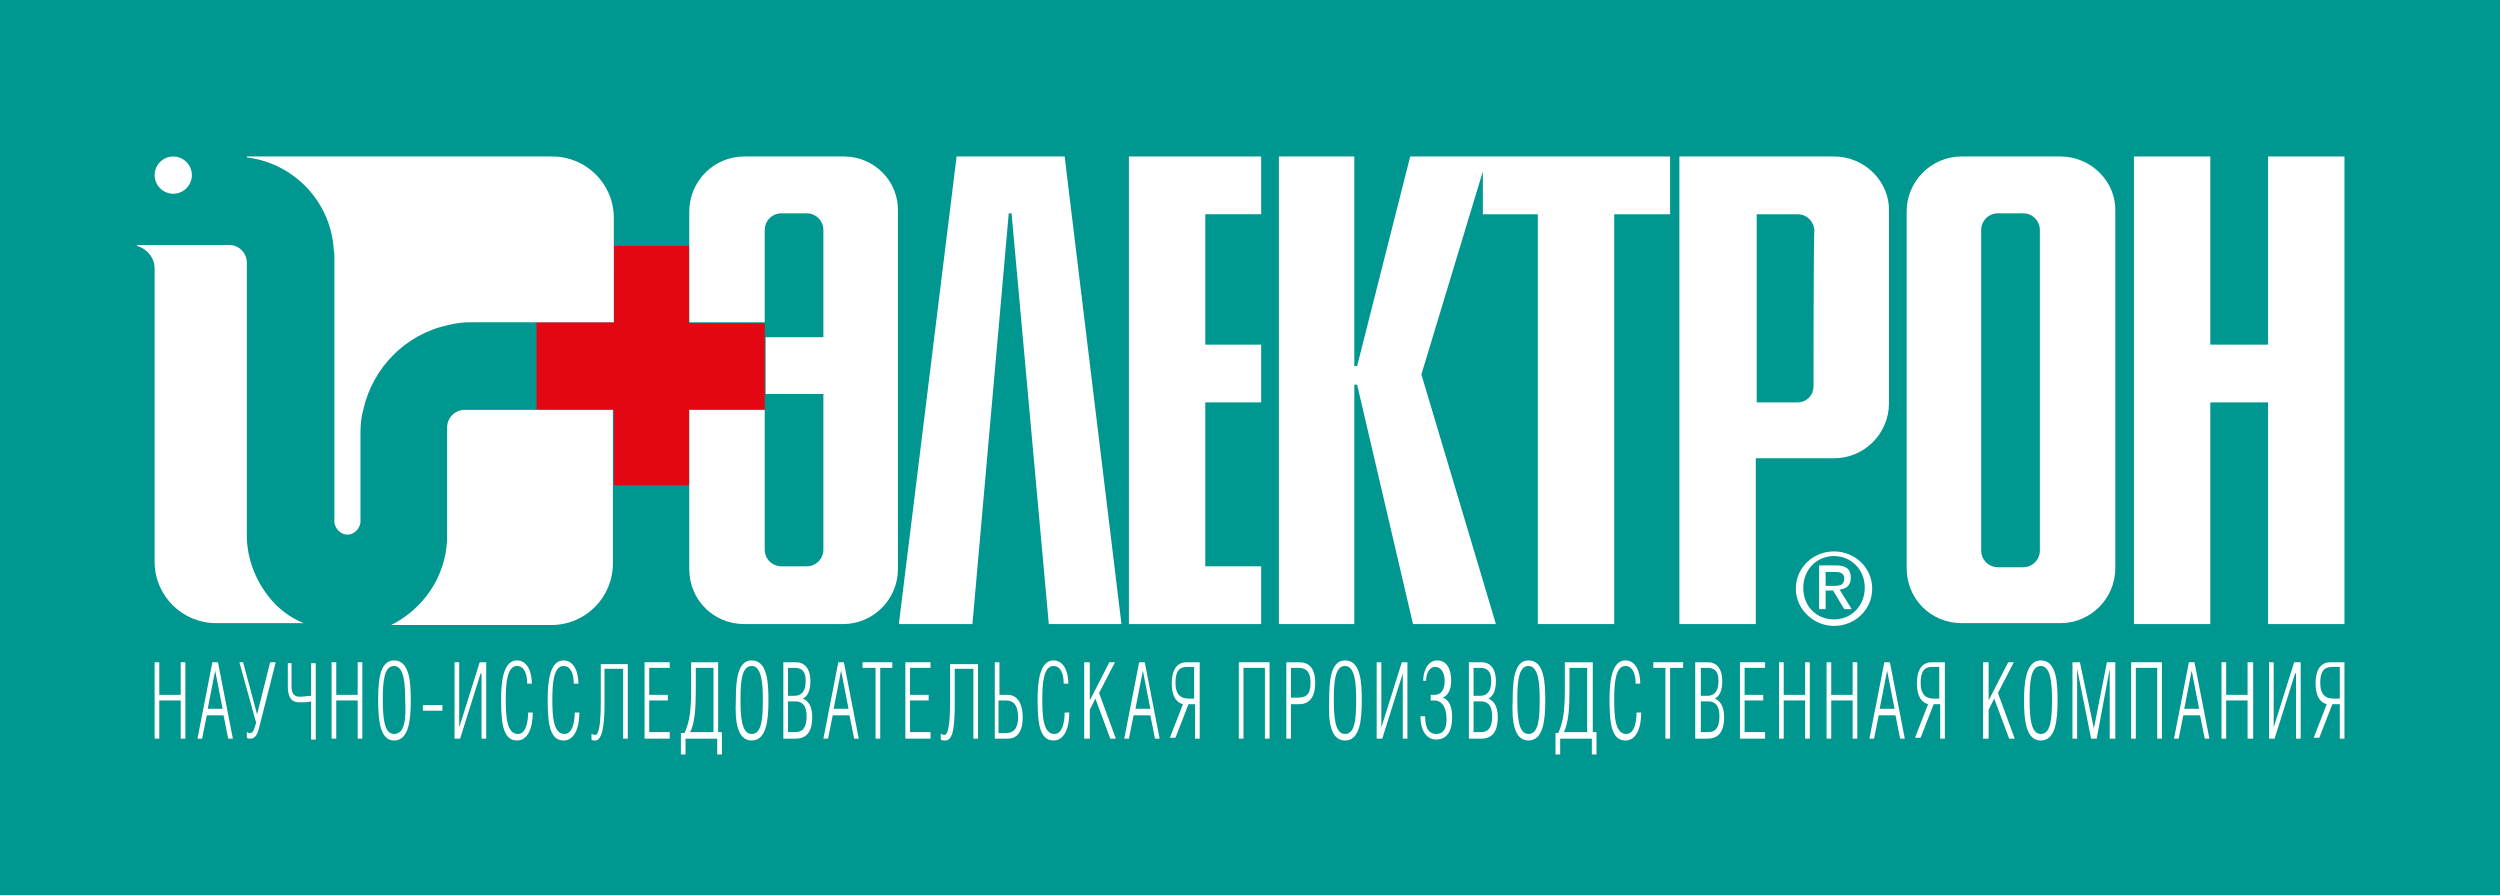 <?xml version="1.0" encoding="UTF-8"?> <!-- Generator: Adobe Illustrator 21.1.0, SVG Export Plug-In . SVG Version: 6.00 Build 0) --> <svg xmlns="http://www.w3.org/2000/svg" xmlns:xlink="http://www.w3.org/1999/xlink" x="0px" y="0px" viewBox="0 0 268.4 96.1" style="enable-background:new 0 0 268.4 96.1;" xml:space="preserve"> <style type="text/css"> .st0{fill:#009791;} .st1{fill:#FFFFFF;} .st2{fill:#E30613;} </style> <g id="Слой_1"> </g> <g id="Слой_2"> <g> <rect x="0" class="st0" width="268.4" height="96.1"></rect> <g> <path class="st1" d="M221.2,16.8h-10.6c-3.3,0-5.9,2.7-5.9,5.9v38.3c0,3.3,2.6,5.9,5.9,5.9h10.6c3.3,0,5.9-2.7,5.9-5.9V22.7 C227.2,19.5,224.5,16.8,221.2,16.8z M219,59.1c0,1-0.8,1.8-1.8,1.8h-2.7c-1,0-1.8-0.8-1.8-1.8V24.7c0-1,0.8-1.8,1.8-1.8h2.7 c1,0,1.8,0.8,1.8,1.8V59.1z"></path> <polygon class="st1" points="229.1,67 229.1,16.8 237.3,16.8 237.3,37 243.5,37 243.5,16.8 251.7,16.8 251.7,67 243.5,67 243.5,43.2 237.3,43.2 237.3,67 229.1,67 "></polygon> <polygon class="st1" points="151.4,16.8 145.7,39.3 145.4,39.3 145.4,16.8 137.3,16.8 137.3,67 145.4,67 145.4,41.3 145.7,41.3 151.7,67 160.6,67 152.6,40.2 159.2,18.4 159.2,18.4 159.2,23 165.1,23 165.1,67 173.3,67 173.3,23 179.3,23 179.3,16.8 "></polygon> <polygon class="st1" points="135.4,67 121.2,67 121.2,16.8 135.4,16.8 135.4,23 129.4,23 129.4,37 135.4,37 135.4,43.2 129.4,43.2 129.4,60.8 135.4,60.8 135.4,67 "></polygon> <polygon class="st1" points="96.5,67 102.7,16.8 114.3,16.8 120.4,67 112.6,67 108.6,22.9 108.3,22.9 104.4,67 96.5,67 "></polygon> <path class="st1" d="M196,62.8v-1.4h1c0.5,0,1,0.1,1,0.7c0,0.7-0.5,0.8-1.1,0.8H196 M196,63.4h0.8l1.2,2h0.8l-1.3-2.1 c0.7-0.1,1.2-0.4,1.2-1.3c0-0.9-0.5-1.3-1.6-1.3h-1.8v4.7h0.7V63.4z M196.9,67.2c2.2,0,4.1-1.7,4.1-4c0-2.3-1.9-4-4.1-4 c-2.2,0-4.1,1.7-4.1,4C192.8,65.4,194.7,67.2,196.9,67.2z M193.6,63.1c0-1.9,1.4-3.4,3.3-3.4c1.8,0,3.3,1.4,3.3,3.4 c0,1.9-1.4,3.4-3.3,3.4C195,66.5,193.6,65.1,193.6,63.1z"></path> <polyline class="st1" points="17.1,74.6 19.4,74.6 19.4,71.1 19.9,71.1 19.9,79.3 19.4,79.3 19.4,75.2 17.1,75.2 17.1,79.3 16.6,79.3 16.6,71.1 17.1,71.1 17.1,74.6 "></polyline> <path class="st1" d="M22.8,71.1l-1.6,8.2h0.5l0.5-2.5H24l0.5,2.5H25l-1.6-8.2H22.8 M22.3,76.1l0.8-4.1h0l0.8,4.1H22.3z"></path> <path class="st1" d="M26.1,71.1l1.5,5.6l1.4-5.6h0.6l-1.8,7.1c-0.2,0.8-0.5,1.1-0.9,1.1c-0.2,0-0.3,0-0.4-0.1v-0.6 c0,0,0.2,0.1,0.3,0.1c0.2,0,0.4-0.1,0.5-0.5l0.2-0.6l-1.8-6.5H26.1"></path> <path class="st1" d="M31.3,71.1v2.6c0,0.8,0.3,1.1,0.9,1.1c0.4,0,0.9-0.1,1.2-0.1v-3.5h0.5v8.2h-0.5v-4.1 c-0.4,0.1-0.7,0.1-1.3,0.1c-0.9,0-1.2-0.7-1.2-1.7v-2.5H31.3"></path> <polyline class="st1" points="36.1,74.6 38.4,74.6 38.4,71.1 38.9,71.1 38.9,79.3 38.4,79.3 38.4,75.2 36.1,75.2 36.1,79.3 35.6,79.3 35.6,71.1 36.1,71.1 36.1,74.6 "></polyline> <path class="st1" d="M42.3,79.5c1.6,0,1.8-2.2,1.8-4.3c0-1.9-0.1-4.3-1.8-4.3c-1.6,0-1.7,2.4-1.7,4.3 C40.6,77.3,40.8,79.5,42.3,79.5 M42.3,78.8c-1.1,0-1.2-1.9-1.2-3.7c0-1.8,0.1-3.6,1.2-3.6c1.1,0,1.2,2,1.2,3.6 C43.6,77.1,43.5,78.8,42.3,78.8z"></path> <rect x="45.4" y="75.7" class="st1" width="2.1" height="0.6"></rect> <polyline class="st1" points="49.3,78.1 49.3,78.1 51.5,71.1 52.2,71.1 52.2,79.3 51.7,79.3 51.7,72.3 51.6,72.3 49.4,79.3 48.8,79.3 48.8,71.1 49.3,71.1 49.3,78.1 "></polyline> <path class="st1" d="M57.2,76.5c0,1.6-0.5,3-1.7,3c-1.6,0-1.7-2.2-1.7-4.5c0-1.7,0.2-4.1,1.7-4.1c1.1,0,1.6,1.2,1.6,2.5h-0.5 c0-1-0.3-1.9-1.1-1.9c-1.1,0-1.2,2-1.2,3.6c0,1.8,0.1,3.7,1.3,3.7c0.9,0,1.1-1.4,1.1-2.3H57.2"></path> <path class="st1" d="M62.2,76.5c0,1.6-0.5,3-1.7,3c-1.6,0-1.7-2.2-1.7-4.5c0-1.7,0.2-4.1,1.7-4.1c1.1,0,1.6,1.2,1.6,2.5h-0.5 c0-1-0.3-1.9-1.1-1.9c-1.1,0-1.2,2-1.2,3.6c0,1.8,0.1,3.7,1.3,3.7c0.9,0,1.1-1.4,1.1-2.3H62.2"></path> <path class="st1" d="M67.4,71.1v8.2h-0.5v-7.5h-2v3.8c0,2.5-0.3,3.9-1,3.9c-0.2,0-0.3,0-0.4-0.1v-0.6c0.1,0,0.2,0.1,0.4,0.1 c0.4,0,0.6-1.2,0.6-3.5v-4.1H67.4"></path> <polyline class="st1" points="69.2,71.1 71.9,71.1 71.9,71.7 69.7,71.7 69.7,74.6 71.7,74.6 71.7,75.2 69.7,75.2 69.7,78.6 71.9,78.6 71.9,79.3 69.2,79.3 69.2,71.1 "></polyline> <path class="st1" d="M74.2,71.1V74c0,2.5-0.2,3.5-0.7,4.7h-0.4V81h0.5v-1.7H77V81h0.5v-2.4h-0.4v-7.5H74.2 M76.6,71.7v6.9h-2.5 c0.5-1,0.6-2.6,0.6-4.5v-2.4H76.6z"></path> <path class="st1" d="M80.7,79.5c1.6,0,1.8-2.2,1.8-4.3c0-1.9-0.1-4.3-1.8-4.3c-1.6,0-1.7,2.4-1.7,4.3 C78.9,77.3,79.1,79.5,80.7,79.5 M80.7,78.8c-1.1,0-1.2-1.9-1.2-3.7c0-1.8,0.1-3.6,1.2-3.6c1.1,0,1.2,2,1.2,3.6 C81.9,77.1,81.8,78.8,80.7,78.8z"></path> <path class="st1" d="M84.1,79.3h1.3c0.8,0,1.8-0.3,1.8-2.3c0-1-0.3-1.7-1-2c0.6-0.3,0.8-1,0.8-1.9c0-1.4-0.7-2-1.5-2h-1.4V79.3 M84.6,75.3h0.8c0.6,0,1.2,0.3,1.2,1.6c0,1.3-0.5,1.7-1.2,1.7h-0.8V75.3z M84.6,71.7h0.7c0.6,0,1.2,0.2,1.2,1.4 c0,1.3-0.6,1.6-1.2,1.6h-0.7V71.7z"></path> <path class="st1" d="M90,71.1l-1.6,8.2h0.5l0.5-2.5h1.8l0.5,2.5h0.5l-1.6-8.2H90 M89.5,76.1l0.8-4.1h0l0.8,4.1H89.5z"></path> <polyline class="st1" points="94.5,79.3 94,79.3 94,71.7 92.6,71.7 92.6,71.1 95.8,71.1 95.8,71.7 94.5,71.7 94.5,79.3 "></polyline> <polyline class="st1" points="97.2,71.1 99.9,71.1 99.9,71.7 97.7,71.7 97.7,74.6 99.7,74.6 99.7,75.2 97.7,75.2 97.7,78.6 99.9,78.6 99.9,79.3 97.2,79.3 97.2,71.1 "></polyline> <path class="st1" d="M105,71.1v8.2h-0.5v-7.5h-2v3.8c0,2.5-0.2,3.9-1,3.9c-0.2,0-0.3,0-0.5-0.1v-0.6c0.1,0,0.2,0.1,0.4,0.1 c0.4,0,0.6-1.2,0.6-3.5v-4.1H105"></path> <path class="st1" d="M107.3,71.1h-0.5v8.2h1.4c0.9,0,1.6-0.6,1.6-2.3c0-1.5-0.6-2.4-1.6-2.4h-0.9V71.1 M107.3,75.2h0.7 c0.8,0,1.3,0.5,1.3,1.8c0,1.1-0.4,1.7-1.3,1.7h-0.8V75.2z"></path> <path class="st1" d="M114.8,76.5c0,1.6-0.5,3-1.7,3c-1.6,0-1.7-2.2-1.7-4.5c0-1.7,0.2-4.1,1.7-4.1c1.1,0,1.6,1.2,1.6,2.5h-0.5 c0-1-0.3-1.9-1.1-1.9c-1.1,0-1.2,2-1.2,3.6c0,1.8,0.1,3.7,1.3,3.7c0.9,0,1.1-1.4,1.1-2.3H114.8"></path> <polyline class="st1" points="117,75.2 119.1,71.1 119.7,71.1 118,74.4 119.8,79.3 119.2,79.3 117.6,75 117,76.2 117,79.3 116.4,79.3 116.4,71.1 117,71.1 117,75.2 "></polyline> <path class="st1" d="M122.3,71.1l-1.6,8.2h0.5l0.5-2.5h1.8l0.5,2.5h0.5l-1.6-8.2H122.3 M121.9,76.1l0.8-4.1h0l0.8,4.1H121.9z"></path> <path class="st1" d="M128.3,75.7v3.6h0.5v-8.2h-1.4c-0.9,0-1.6,0.6-1.6,2.3c0,1.2,0.4,2,1.2,2.2l-1.4,3.6h0.6l1.4-3.6H128.3 M128.3,75h-0.7c-0.8,0-1.4-0.4-1.4-1.7c0-1.2,0.4-1.7,1.2-1.7h0.8V75z"></path> <polyline class="st1" points="136.3,71.1 136.3,79.3 135.8,79.3 135.8,71.7 133.5,71.7 133.5,79.3 133,79.3 133,71.1 136.3,71.1 "></polyline> <path class="st1" d="M138.6,75.6h0.9c1.1,0,1.7-0.8,1.7-2.3c0-1.7-0.8-2.2-1.7-2.2h-1.4v8.2h0.5V75.6 M138.6,71.7h0.8 c0.8,0,1.3,0.4,1.3,1.6c0,1.3-0.5,1.6-1.4,1.6h-0.7V71.7z"></path> <path class="st1" d="M144.4,79.5c1.6,0,1.8-2.2,1.8-4.3c0-1.9-0.1-4.3-1.8-4.3c-1.6,0-1.7,2.4-1.7,4.3 C142.6,77.3,142.8,79.5,144.4,79.5 M144.4,78.8c-1.1,0-1.2-1.9-1.2-3.7c0-1.8,0.1-3.6,1.2-3.6c1.1,0,1.2,2,1.2,3.6 C145.6,77.1,145.5,78.8,144.4,78.8z"></path> <polyline class="st1" points="148.3,78.1 148.3,78.1 150.5,71.1 151.1,71.1 151.1,79.3 150.6,79.3 150.6,72.3 150.6,72.3 148.4,79.3 147.8,79.3 147.8,71.1 148.3,71.1 148.3,78.1 "></polyline> <path class="st1" d="M152.8,73c0-0.8,0.4-2.1,1.5-2.1c1,0,1.5,0.9,1.5,2.2c0,1-0.4,1.6-0.9,1.8c0.6,0.2,1,0.8,1,2.1 c0,1.8-0.8,2.4-1.7,2.4c-1,0-1.7-0.9-1.7-2.5h0.5c0,1.4,0.5,1.9,1.2,1.9c0.8,0,1.1-0.6,1.1-1.6c0-1.4-0.6-2-1.3-2h-0.4v-0.6h0.4 c0.7,0,1.1-0.5,1.1-1.5c0-1-0.5-1.5-1-1.5c-0.7,0-1,0.8-1,1.5H152.8"></path> <path class="st1" d="M157.7,79.3h1.3c0.8,0,1.8-0.3,1.8-2.3c0-1-0.3-1.7-1-2c0.6-0.3,0.8-1,0.8-1.9c0-1.4-0.7-2-1.5-2h-1.4V79.3 M158.2,75.3h0.8c0.6,0,1.2,0.3,1.2,1.6c0,1.3-0.5,1.7-1.2,1.7h-0.8V75.3z M158.2,71.7h0.7c0.6,0,1.2,0.2,1.2,1.4 c0,1.3-0.6,1.6-1.2,1.6h-0.7V71.7z"></path> <path class="st1" d="M164.1,79.5c1.6,0,1.8-2.2,1.8-4.3c0-1.9-0.1-4.3-1.8-4.3c-1.6,0-1.7,2.4-1.7,4.3 C162.3,77.3,162.5,79.5,164.1,79.5 M164.1,78.8c-1.1,0-1.2-1.9-1.2-3.7c0-1.8,0.1-3.6,1.2-3.6c1.1,0,1.2,2,1.2,3.6 C165.3,77.1,165.2,78.8,164.1,78.8z"></path> <path class="st1" d="M168,71.1V74c0,2.5-0.2,3.5-0.7,4.7H167V81h0.5v-1.7h3.4V81h0.5v-2.4h-0.4v-7.5H168 M170.4,71.7v6.9h-2.5 c0.5-1,0.6-2.6,0.6-4.5v-2.4H170.4z"></path> <path class="st1" d="M176.2,76.5c0,1.6-0.5,3-1.7,3c-1.6,0-1.7-2.2-1.7-4.5c0-1.7,0.2-4.1,1.7-4.1c1.1,0,1.6,1.2,1.6,2.5h-0.5 c0-1-0.3-1.9-1.1-1.9c-1.1,0-1.2,2-1.2,3.6c0,1.8,0.1,3.7,1.3,3.7c0.9,0,1.1-1.4,1.1-2.3H176.2"></path> <polyline class="st1" points="179.3,79.3 178.8,79.3 178.8,71.7 177.5,71.7 177.5,71.1 180.7,71.1 180.7,71.7 179.3,71.7 179.3,79.3 "></polyline> <path class="st1" d="M182,79.3h1.3c0.8,0,1.8-0.3,1.8-2.3c0-1-0.3-1.7-1-2c0.6-0.3,0.8-1,0.8-1.9c0-1.4-0.7-2-1.5-2H182V79.3 M182.6,75.3h0.8c0.6,0,1.2,0.3,1.2,1.6c0,1.3-0.5,1.7-1.2,1.7h-0.8V75.3z M182.6,71.7h0.7c0.6,0,1.2,0.2,1.2,1.4 c0,1.3-0.6,1.6-1.2,1.6h-0.7V71.7z"></path> <polyline class="st1" points="186.8,71.1 189.5,71.1 189.5,71.7 187.3,71.7 187.3,74.6 189.3,74.6 189.3,75.2 187.3,75.2 187.3,78.6 189.5,78.6 189.5,79.3 186.8,79.3 186.8,71.1 "></polyline> <polyline class="st1" points="191.5,74.6 193.8,74.6 193.8,71.1 194.3,71.1 194.3,79.3 193.8,79.3 193.8,75.2 191.5,75.2 191.5,79.3 191,79.3 191,71.1 191.5,71.1 191.5,74.6 "></polyline> <polyline class="st1" points="196.6,74.6 198.9,74.6 198.9,71.1 199.4,71.1 199.4,79.3 198.9,79.3 198.9,75.2 196.6,75.2 196.6,79.3 196.1,79.3 196.1,71.1 196.6,71.1 196.6,74.6 "></polyline> <path class="st1" d="M202.3,71.1l-1.6,8.2h0.5l0.5-2.5h1.8l0.5,2.5h0.5l-1.6-8.2H202.3 M201.8,76.1l0.8-4.1h0l0.8,4.1H201.8z"></path> <path class="st1" d="M208.3,75.7v3.6h0.5v-8.2h-1.4c-0.9,0-1.6,0.6-1.6,2.3c0,1.2,0.4,2,1.2,2.2l-1.4,3.6h0.6l1.4-3.6H208.3 M208.3,75h-0.7c-0.8,0-1.4-0.4-1.4-1.7c0-1.2,0.4-1.7,1.2-1.7h0.8V75z"></path> <polyline class="st1" points="213.5,75.2 215.6,71.1 216.2,71.1 214.5,74.4 216.3,79.3 215.7,79.3 214.1,75 213.5,76.2 213.5,79.3 212.9,79.3 212.9,71.1 213.5,71.1 213.5,75.2 "></polyline> <path class="st1" d="M219.1,79.5c1.6,0,1.8-2.2,1.8-4.3c0-1.9-0.1-4.3-1.8-4.3c-1.6,0-1.8,2.4-1.8,4.3 C217.3,77.3,217.5,79.5,219.1,79.5 M219.1,78.8c-1.1,0-1.2-1.9-1.2-3.7c0-1.8,0.1-3.6,1.2-3.6c1.1,0,1.2,2,1.2,3.6 C220.3,77.1,220.2,78.8,219.1,78.8z"></path> <polyline class="st1" points="223.3,71.1 224.8,78.2 224.8,78.2 226.2,71.1 227.1,71.1 227.1,79.3 226.5,79.3 226.5,71.8 226.5,71.8 225.1,79.3 224.5,79.3 223,71.8 223,71.8 223,79.3 222.5,79.3 222.5,71.1 223.3,71.1 "></polyline> <polyline class="st1" points="232.1,71.1 232.1,79.3 231.6,79.3 231.6,71.7 229.3,71.7 229.3,79.3 228.8,79.3 228.8,71.1 232.1,71.1 "></polyline> <path class="st1" d="M235,71.1l-1.6,8.2h0.5l0.5-2.5h1.8l0.5,2.5h0.5l-1.6-8.2H235 M234.5,76.1l0.8-4.1h0l0.8,4.1H234.5z"></path> <polyline class="st1" points="239,74.6 241.3,74.6 241.3,71.1 241.9,71.1 241.9,79.3 241.3,79.3 241.3,75.2 239,75.2 239,79.3 238.5,79.3 238.5,71.1 239,71.1 239,74.6 "></polyline> <polyline class="st1" points="244.1,78.1 244.1,78.1 246.3,71.1 247,71.1 247,79.3 246.5,79.3 246.5,72.3 246.4,72.3 244.2,79.3 243.6,79.3 243.6,71.1 244.1,71.1 244.1,78.1 "></polyline> <path class="st1" d="M251.2,75.7v3.6h0.5v-8.2h-1.5c-0.9,0-1.6,0.6-1.6,2.3c0,1.2,0.4,2,1.2,2.2l-1.4,3.6h0.6l1.4-3.6H251.2 M251.2,75h-0.7c-0.8,0-1.4-0.4-1.4-1.7c0-1.2,0.4-1.7,1.3-1.7h0.8V75z"></path> <path class="st1" d="M20.6,18.8c0,1.1-0.9,2-2,2c-1.1,0-2-0.9-2-2c0-1.1,0.9-2,2-2C19.7,16.8,20.6,17.7,20.6,18.8"></path> <polygon class="st2" points="74,44 82.1,44 82.1,42.4 82.1,36.2 82.1,34.7 74,34.7 74,34.6 74,28.8 74,26.4 65.9,26.4 65.9,34.5 65.9,34.5 65.9,34.6 57.6,34.6 57.6,44 65.9,44 65.9,44 65.9,44 65.9,52.1 74,52.1 74,44 "></polygon> <path class="st1" d="M90.6,16.8H79.9c-3.3,0-5.9,2.7-5.9,5.9v11.9h8.1v-9.9c0-1,0.8-1.8,1.8-1.8h2.7c1,0,1.8,0.8,1.8,1.8v11.5 h-1.9h-4.3v6.1h6.2v16.7c0,1-0.8,1.8-1.8,1.8h-2.7c-1,0-1.8-0.8-1.8-1.8V44H74v8.1v9c0,3.3,2.6,5.9,5.9,5.9h10.6 c3.3,0,5.9-2.7,5.9-5.9V22.7C96.5,19.5,93.9,16.8,90.6,16.8z"></path> <path class="st1" d="M196.9,16.8h-16.6V67h8.2V49.2h8.4c3.3,0,5.9-2.7,5.9-5.9V22.7C202.9,19.5,200.2,16.8,196.9,16.8z M194.7,41.4c0,0.2,0,0.4-0.1,0.6c0,0,0,0,0,0.1c-0.3,0.7-0.9,1.1-1.6,1.1h-4.4V23h4.4c0.7,0,1.3,0.4,1.6,1 c0,0.1,0.1,0.1,0.1,0.2c0,0.2,0.1,0.3,0.1,0.5C194.7,24.7,194.7,41.4,194.7,41.4z"></path> <g> <path class="st1" d="M59.3,16.8H26.5v0.1c4.9,0.6,8.8,4.5,9.3,9.5c0,0.3,0.1,0.7,0.1,1v28.4c0,0.1,0,0.1,0,0.2c0,0,0,0.1,0,0.1 c0.1,0.7,0.7,1.3,1.4,1.3c0.7,0,1.3-0.6,1.4-1.3c0-0.1,0-0.1,0-0.2c0-0.1,0-0.1,0-0.2v-8.8c0,0,0-0.3,0-0.5 c0-0.8,0.1-1.7,0.3-2.4c1-4.5,4.5-8.1,9.1-9.1c0.8-0.2,1.6-0.3,2.4-0.3h15.4V23.4C65.9,19.7,62.9,16.8,59.3,16.8z"></path> <path class="st1" d="M28.8,64c-1.4-1.8-2.3-4.1-2.3-6.5V28.2c0-1-0.8-1.9-1.9-1.9h-8h-1.9c0,0,0,0,0,0.1 c1.1,0.3,1.9,1.3,1.9,2.4v31.5c0,3.7,3,6.6,6.6,6.6h3.3h6.1C31.1,66.3,29.8,65.3,28.8,64z"></path> <path class="st1" d="M49.9,44c-1,0-1.9,0.8-1.9,1.9v11.8c0,0.1,0,0.2,0,0.3c-0.2,4-2.6,7.4-6,9.1H48h11.2c3.7,0,6.6-3,6.6-6.6 V44H49.9z"></path> </g> </g> </g> </g> </svg> 